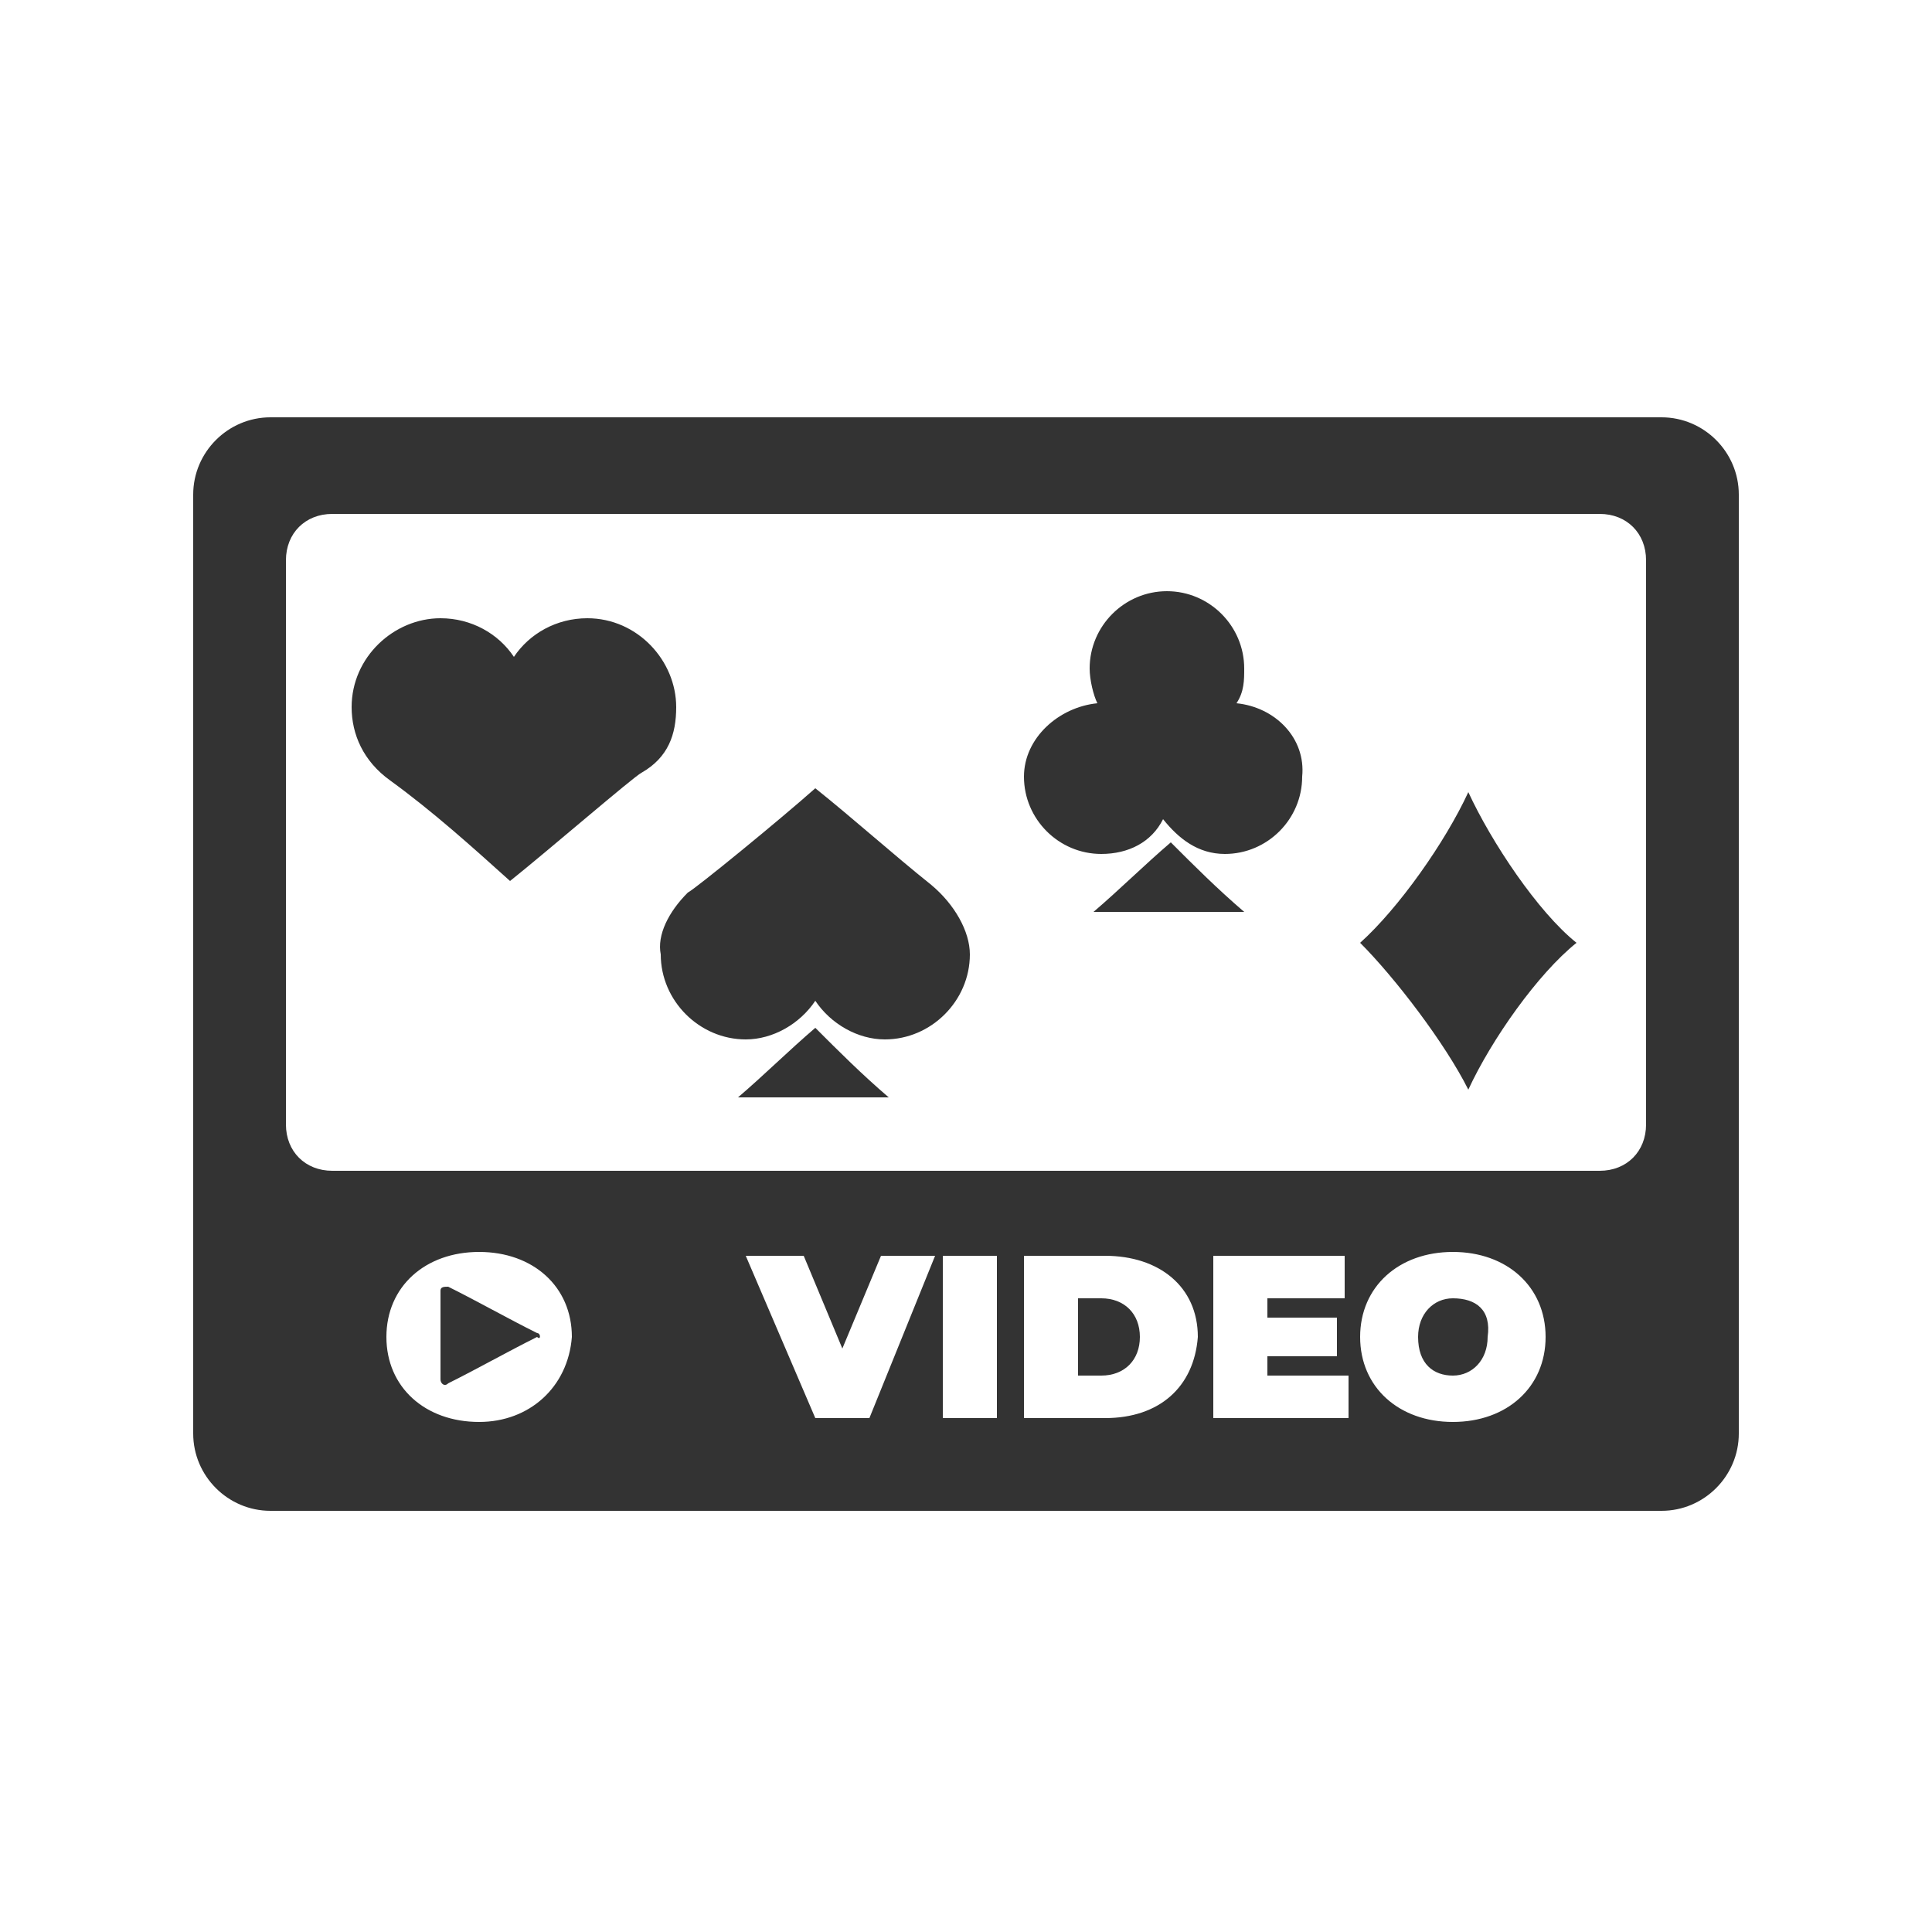 <?xml version="1.0" encoding="utf-8"?>
<!-- Generator: Adobe Illustrator 21.1.0, SVG Export Plug-In . SVG Version: 6.00 Build 0)  -->
<svg version="1.1" xmlns="http://www.w3.org/2000/svg" xmlns:xlink="http://www.w3.org/1999/xlink" x="0px" y="0px"
	 viewBox="0 0 50 50" style="enable-background:new 0 0 50 50;" xml:space="preserve">
<style type="text/css">
	.st0{fill:#333333;}
	.st1{clip-path:url(#SVGID_2_);}
	.st2{fill:#FFCF48;}
	.st3{fill:#FF5466;}
	.st4{fill:none;}
</style>
<g id="Capa_1">
	<g>
		<path class="st0" d="M38,20.5c-0.6,1.3-1.8,3-2.8,3.9c0.9,0.9,2.2,2.6,2.8,3.8c0.6-1.3,1.8-3,2.8-3.8C39.8,23.6,38.6,21.8,38,20.5
			z"/>
		<path class="st0" d="M28.3,23.6c1.3,0,2.6,0,3.9,0c-0.7-0.6-1.3-1.2-1.9-1.8C29.6,22.4,29,23,28.3,23.6z"/>
		<path class="st0" d="M32,18.2c0.2-0.3,0.2-0.6,0.2-0.9c0-1.1-0.9-2-2-2c-1.1,0-2,0.9-2,2c0,0.3,0.1,0.7,0.2,0.9
			c-1,0.1-1.9,0.9-1.9,1.9c0,1.1,0.9,2,2,2c0.7,0,1.3-0.3,1.6-0.9c0.4,0.5,0.9,0.9,1.6,0.9c1.1,0,2-0.9,2-2
			C33.8,19.1,33,18.3,32,18.2z"/>
		<path class="st0" d="M17.5,18.3c0-1.2-1-2.3-2.3-2.3c-0.8,0-1.5,0.4-1.9,1c-0.4-0.6-1.1-1-1.9-1c-1.2,0-2.3,1-2.3,2.3c0,0,0,0,0,0
			c0,0.7,0.3,1.4,1,1.9c1.1,0.8,2.1,1.7,3.1,2.6c1-0.8,3.2-2.7,3.4-2.8C17.3,19.6,17.5,19,17.5,18.3C17.5,18.4,17.5,18.3,17.5,18.3z
			"/>
		<path class="st0" d="M19.1,28.4c1.3,0,2.6,0,3.9,0c-0.7-0.6-1.3-1.2-1.9-1.8C20.4,27.2,19.8,27.8,19.1,28.4z"/>
		<path class="st0" d="M24.1,22.9c-1-0.8-2-1.7-3-2.5c-0.9,0.8-3.1,2.6-3.3,2.7c-0.5,0.5-0.8,1.1-0.7,1.6c0,0,0,0,0,0
			c0,1.2,1,2.2,2.2,2.2c0.7,0,1.4-0.4,1.8-1c0.4,0.6,1.1,1,1.8,1c1.2,0,2.2-1,2.2-2.2c0,0,0,0,0,0C25.1,24.1,24.7,23.4,24.1,22.9z"
			/>
		<path class="st0" d="M28.5,33.6h-0.6v2h0.6c0.6,0,1-0.4,1-1C29.5,34,29.1,33.6,28.5,33.6z"/>
		<path class="st0" d="M13.9,34.5c-0.8-0.4-1.5-0.8-2.3-1.2c-0.1,0-0.2,0-0.2,0.1v2.3c0,0.1,0.1,0.2,0.2,0.1
			c0.8-0.4,1.5-0.8,2.3-1.2C14,34.7,14,34.5,13.9,34.5z"/>
		<path class="st0" d="M37.6,33.6c-0.5,0-0.9,0.4-0.9,1c0,0.7,0.4,1,0.9,1c0.5,0,0.9-0.4,0.9-1C38.6,33.9,38.2,33.6,37.6,33.6z"/>
		<path class="st0" d="M43,10.8H7c-1.1,0-2,0.9-2,2v24.3c0,1.1,0.9,2,2,2h36c1.1,0,2-0.9,2-2V12.8C45,11.7,44.1,10.8,43,10.8z
			 M12.4,36.8c-1.4,0-2.4-0.9-2.4-2.2c0-1.3,1-2.2,2.4-2.2c1.4,0,2.4,0.9,2.4,2.2C14.7,35.9,13.7,36.8,12.4,36.8z M22.5,36.7h-1.4
			l-1.8-4.2h1.5l1,2.4l1-2.4h1.4L22.5,36.7z M25.8,36.7h-1.4v-4.2h1.4V36.7z M28.6,36.7h-2.1v-4.2h2.1c1.4,0,2.4,0.8,2.4,2.1
			C30.9,35.9,30,36.7,28.6,36.7z M34.9,36.7h-3.5v-4.2h3.4v1.1h-2v0.5h1.8v1h-1.8v0.5h2.1V36.7z M37.6,36.8c-1.4,0-2.4-0.9-2.4-2.2
			c0-1.3,1-2.2,2.4-2.2c1.4,0,2.4,0.9,2.4,2.2C40,35.9,39,36.8,37.6,36.8z M42.6,29.1c0,0.7-0.5,1.2-1.2,1.2H8.6
			c-0.7,0-1.2-0.5-1.2-1.2V14.5c0-0.7,0.5-1.2,1.2-1.2h32.8c0.7,0,1.2,0.5,1.2,1.2V29.1z"/>
	</g>
</g>
<g id="Layer_1">
</g>
</svg>
